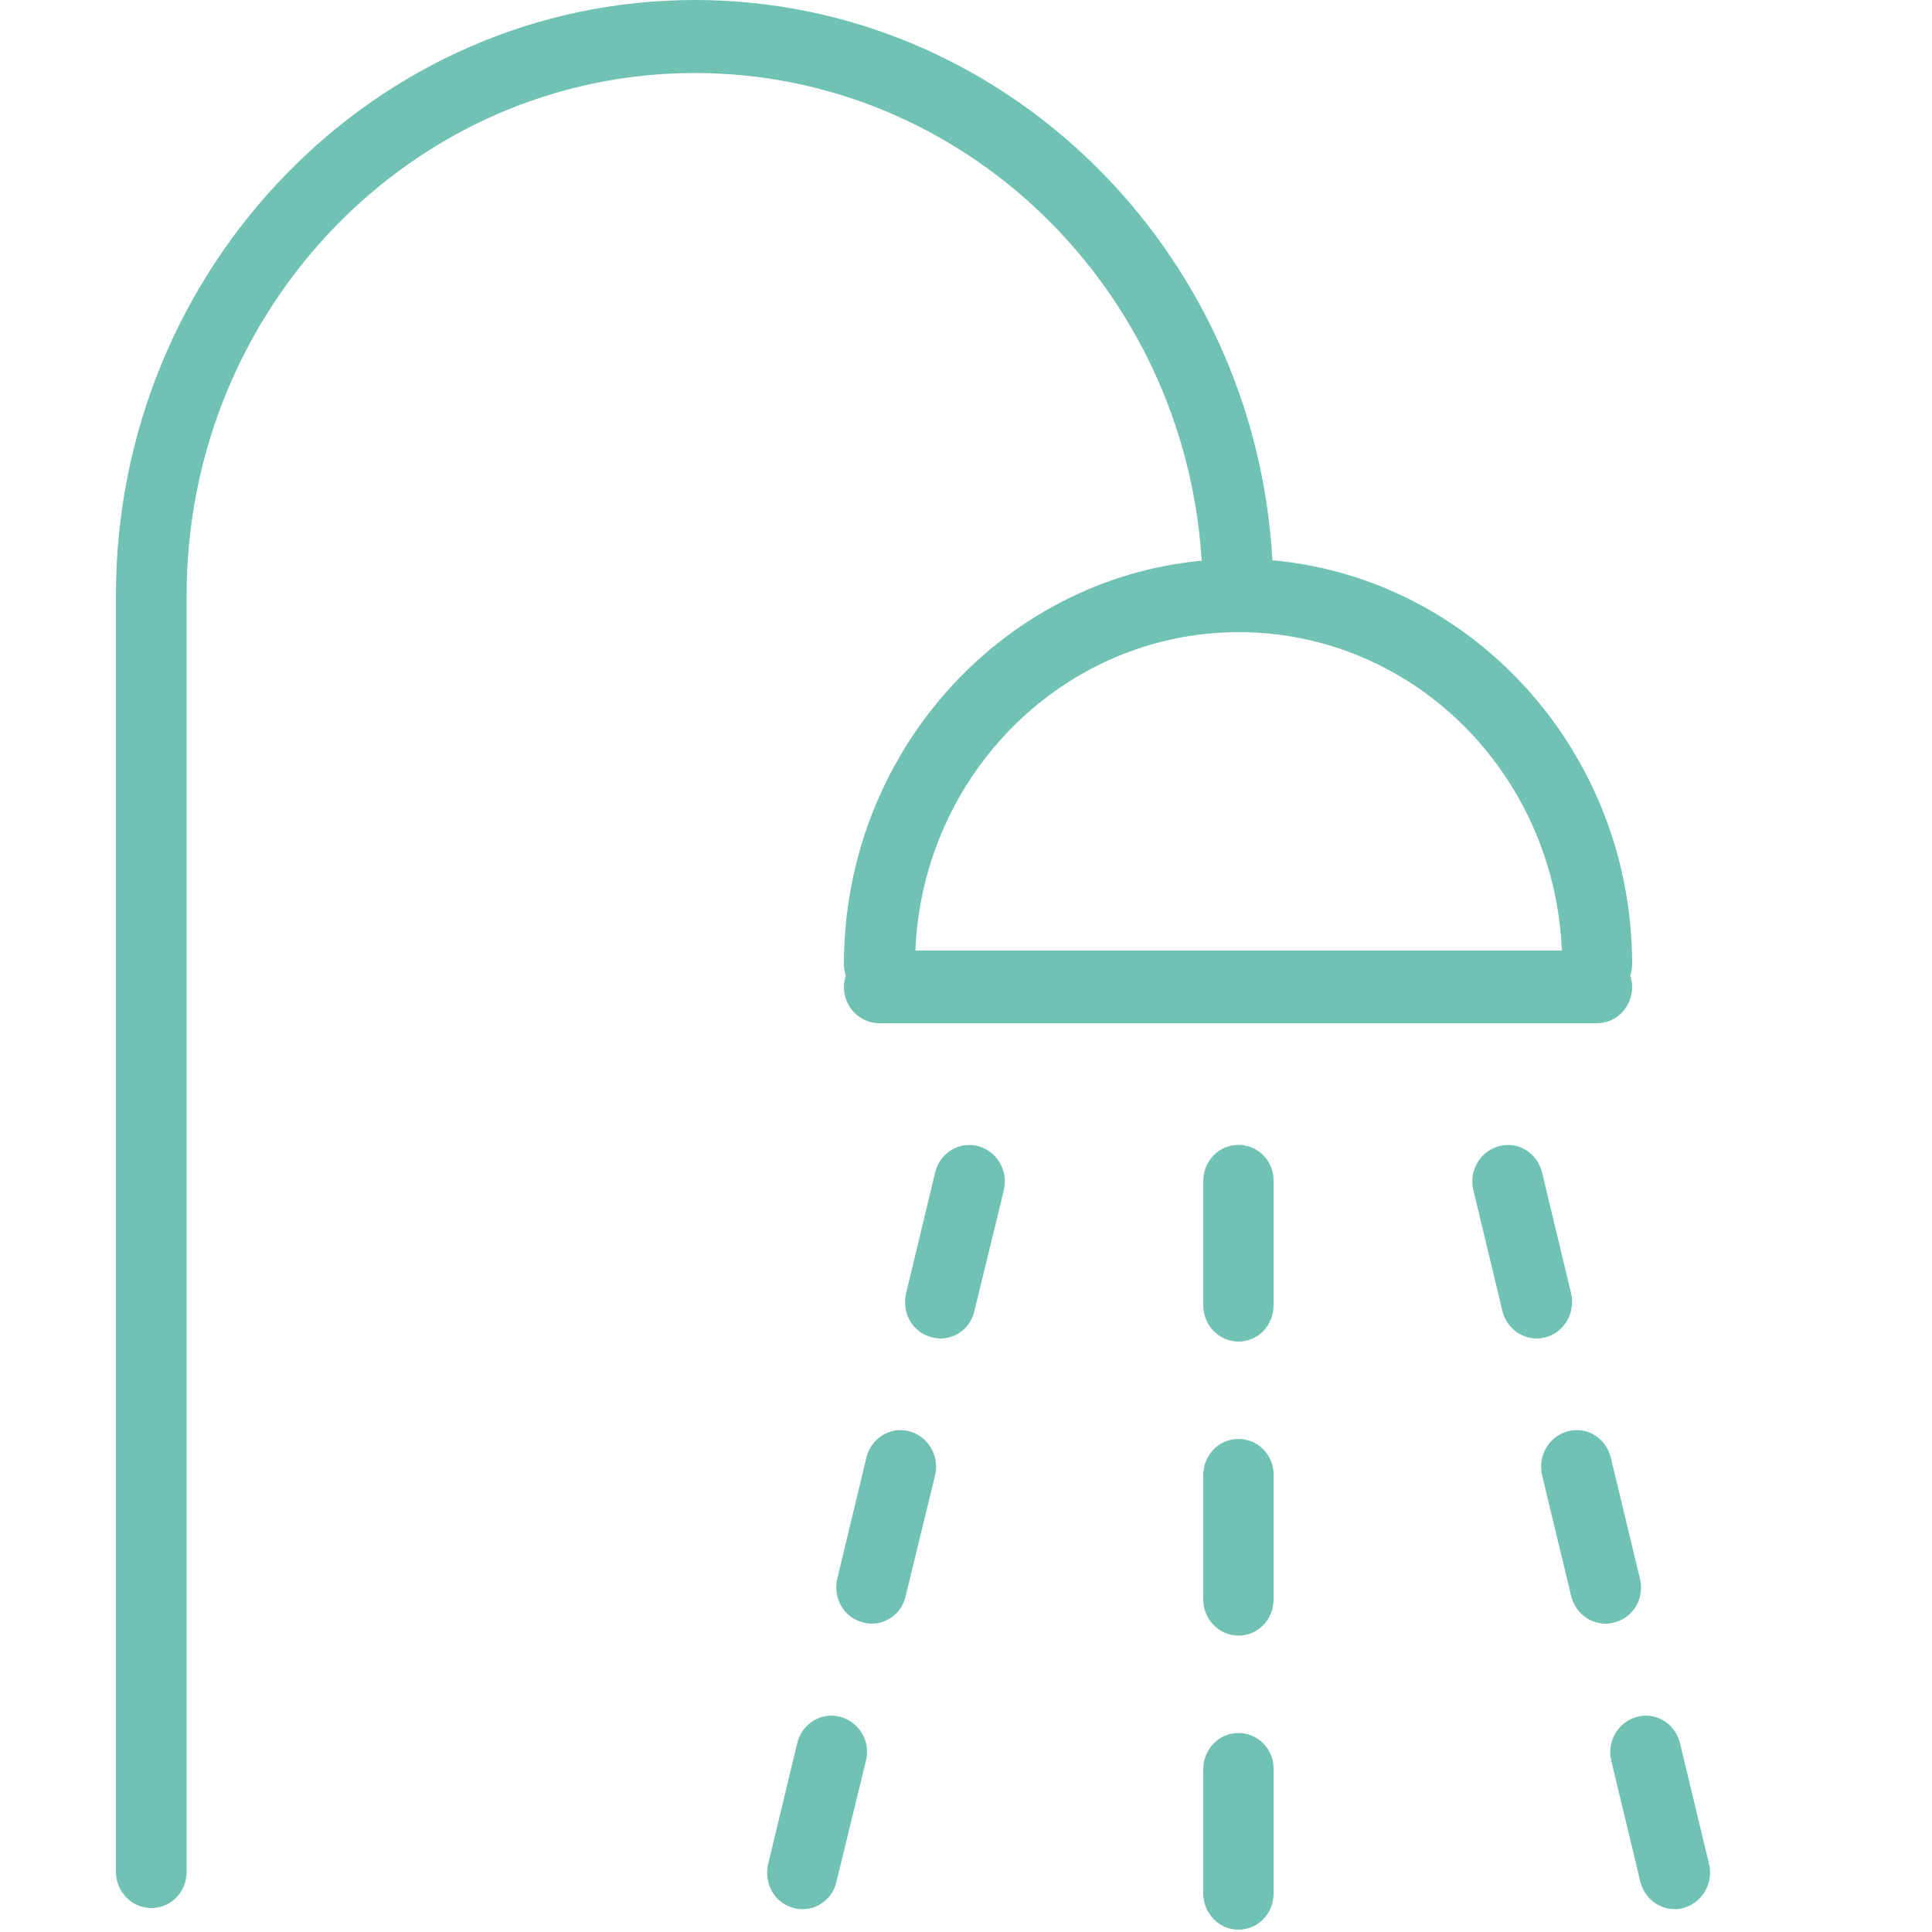 <?xml version="1.0" encoding="utf-8"?>
<!-- Generator: Adobe Illustrator 25.4.1, SVG Export Plug-In . SVG Version: 6.00 Build 0)  -->
<svg version="1.1" id="Ebene_1" xmlns="http://www.w3.org/2000/svg" xmlns:xlink="http://www.w3.org/1999/xlink" x="0px" y="0px"
	 viewBox="0 0 50 50" style="enable-background:new 0 0 50 50;" xml:space="preserve">
<style type="text/css">
	.st0{clip-path:url(#SVGID_00000000182405984865818200000008587438036526140070_);fill:#70C2B4;}
</style>
<g>
	<defs>
		<rect id="SVGID_1_" x="3" width="41.26" height="49.95"/>
	</defs>
	<clipPath id="SVGID_00000135692038058545599190000012993088013205919115_">
		<use xlink:href="#SVGID_1_"  style="overflow:visible;"/>
	</clipPath>
	<path style="clip-path:url(#SVGID_00000135692038058545599190000012993088013205919115_);fill:#70C2B4;" d="M40.42,24.6H23.69
		c0.19-4.58,3.87-8.24,8.37-8.24S40.23,20.01,40.42,24.6 M31.1,14.51c-5.19,0.49-9.26,4.99-9.26,10.45c0,0.1,0.02,0.19,0.05,0.29
		c-0.03,0.09-0.05,0.19-0.05,0.29c0,0.52,0.41,0.94,0.91,0.94h18.58c0.51,0,0.91-0.42,0.91-0.94c0-0.1-0.02-0.19-0.05-0.29
		c0.03-0.09,0.05-0.19,0.05-0.29c0-5.48-4.1-9.99-9.31-10.46C32.48,6.43,25.95,0,17.98,0C9.72,0,3,6.92,3,15.41v33.03
		c0,0.52,0.41,0.94,0.92,0.94s0.91-0.42,0.91-0.94V15.41c0-7.46,5.9-13.52,13.15-13.52C24.95,1.89,30.66,7.47,31.1,14.51"/>
	<path style="clip-path:url(#SVGID_00000135692038058545599190000012993088013205919115_);fill:#70C2B4;" d="M32.05,29.63
		c-0.51,0-0.91,0.42-0.91,0.94v3.21c0,0.52,0.41,0.94,0.91,0.94c0.51,0,0.91-0.42,0.91-0.94v-3.21
		C32.97,30.05,32.56,29.63,32.05,29.63"/>
	<path style="clip-path:url(#SVGID_00000135692038058545599190000012993088013205919115_);fill:#70C2B4;" d="M32.05,37.24
		c-0.51,0-0.91,0.42-0.91,0.94v3.21c0,0.52,0.41,0.94,0.91,0.94c0.51,0,0.91-0.42,0.91-0.94v-3.21
		C32.97,37.66,32.56,37.24,32.05,37.24"/>
	<path style="clip-path:url(#SVGID_00000135692038058545599190000012993088013205919115_);fill:#70C2B4;" d="M32.05,44.85
		c-0.51,0-0.91,0.42-0.91,0.94v3.21c0,0.52,0.41,0.94,0.91,0.94c0.51,0,0.91-0.42,0.91-0.94v-3.21
		C32.97,45.27,32.56,44.85,32.05,44.85"/>
	<path style="clip-path:url(#SVGID_00000135692038058545599190000012993088013205919115_);fill:#70C2B4;" d="M40.66,33.47
		l-0.75-3.12c-0.12-0.51-0.62-0.82-1.11-0.69c-0.49,0.13-0.79,0.63-0.67,1.14l0.75,3.12c0.1,0.43,0.48,0.72,0.89,0.72
		c0.08,0,0.15-0.01,0.22-0.03C40.48,34.49,40.78,33.97,40.66,33.47"/>
	<path style="clip-path:url(#SVGID_00000135692038058545599190000012993088013205919115_);fill:#70C2B4;" d="M42.44,40.85
		l-0.75-3.12c-0.12-0.51-0.62-0.82-1.11-0.69c-0.49,0.13-0.79,0.63-0.67,1.14l0.75,3.12c0.1,0.43,0.48,0.72,0.89,0.72
		c0.08,0,0.15-0.01,0.22-0.03C42.27,41.87,42.57,41.36,42.44,40.85"/>
	<path style="clip-path:url(#SVGID_00000135692038058545599190000012993088013205919115_);fill:#70C2B4;" d="M44.23,48.24
		l-0.75-3.12c-0.12-0.51-0.62-0.82-1.11-0.69c-0.49,0.13-0.79,0.63-0.67,1.14l0.75,3.12c0.1,0.43,0.48,0.72,0.89,0.72
		c0.08,0,0.15-0.01,0.22-0.03C44.05,49.25,44.35,48.74,44.23,48.24"/>
	<path style="clip-path:url(#SVGID_00000135692038058545599190000012993088013205919115_);fill:#70C2B4;" d="M25.31,29.66
		c-0.49-0.13-0.99,0.18-1.11,0.69l-0.75,3.12c-0.12,0.51,0.17,1.02,0.67,1.14c0.07,0.02,0.15,0.03,0.22,0.03
		c0.41,0,0.79-0.29,0.88-0.72l0.76-3.12C26.1,30.3,25.8,29.79,25.31,29.66"/>
	<path style="clip-path:url(#SVGID_00000135692038058545599190000012993088013205919115_);fill:#70C2B4;" d="M23.53,37.04
		c-0.49-0.13-0.99,0.18-1.11,0.69l-0.75,3.12c-0.12,0.51,0.17,1.02,0.67,1.14c0.07,0.02,0.15,0.03,0.22,0.03
		c0.41,0,0.79-0.29,0.88-0.72l0.76-3.12C24.32,37.68,24.02,37.17,23.53,37.04"/>
	<path style="clip-path:url(#SVGID_00000135692038058545599190000012993088013205919115_);fill:#70C2B4;" d="M21.74,44.43
		c-0.49-0.13-0.99,0.18-1.11,0.69l-0.75,3.12c-0.12,0.51,0.17,1.02,0.67,1.14c0.07,0.02,0.15,0.03,0.22,0.03
		c0.41,0,0.79-0.29,0.88-0.72l0.76-3.12C22.54,45.06,22.23,44.56,21.74,44.43"/>
</g>
</svg>
